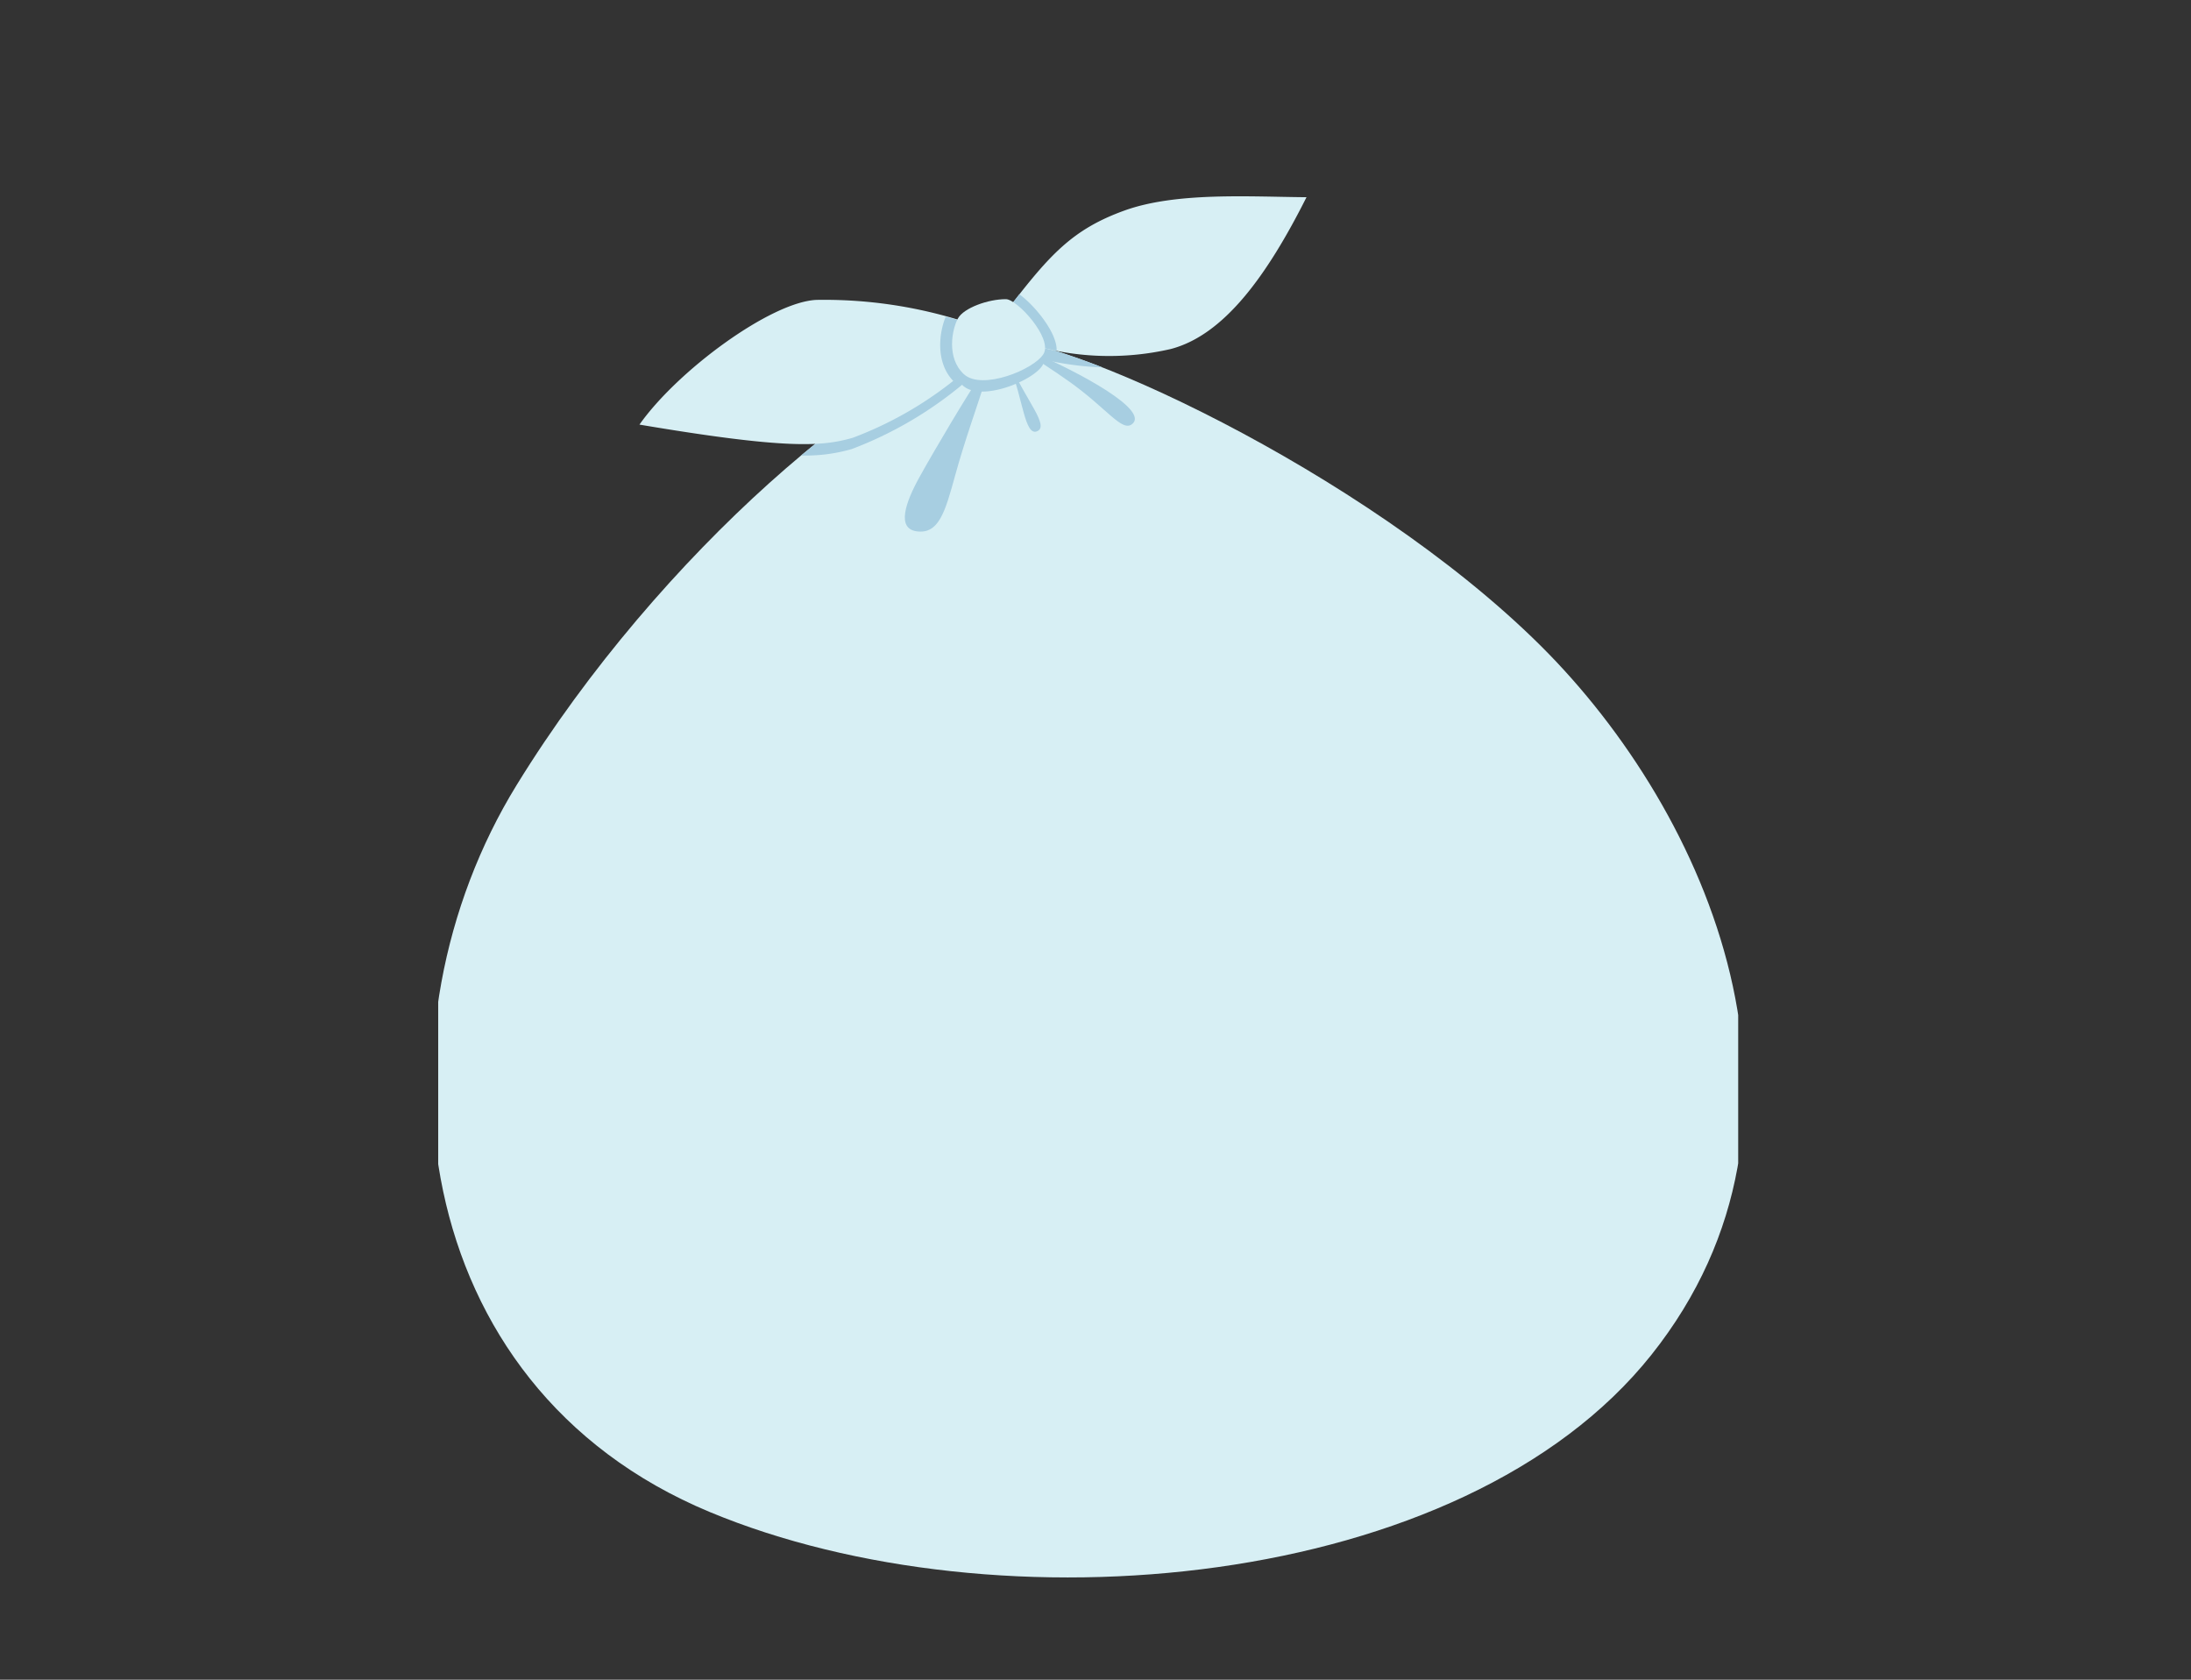 <svg xmlns="http://www.w3.org/2000/svg" width="150" height="115"><rect width="100%" height="100%" fill="#333333" stroke="none"/><defs><clipPath id="clip-path"><path id="長方形_34591" data-name="長方形 34591" fill="none" stroke="#707070" stroke-width="1" d="M-603-14235h150v115h-150z"/></clipPath><clipPath id="clip-path-2"><path id="長方形_34576" data-name="長方形 34576" fill="none" stroke="#707070" stroke-width="1" d="M-591-14223h125v100h-125z"/></clipPath><clipPath id="clip-path-3"><path id="長方形_33893" data-name="長方形 33893" transform="translate(.416 -.44)" fill="#b4e0e8" d="M0 0h89v95H0z"/></clipPath></defs><g id="マスクグループ_33025" data-name="マスクグループ 33025" transform="translate(603 14235)" clip-path="url(#clip-path)"><g id="マスクグループ_33012" data-name="マスクグループ 33012" clip-path="url(#clip-path-2)"><g id="グループ_49126" data-name="グループ 49126" transform="translate(-982 -17051)"><g id="グループ_48581" data-name="グループ 48581" transform="translate(408.584 2829.44)"><g id="グループ_48583" data-name="グループ 48583" clip-path="url(#clip-path-3)"><path id="パス_120960" data-name="パス 120960" d="M38.492 9.187c3.949-.793 25.2 8.761 37.388 20.865 11.584 11.506 20.509 32.324 7.6 48.554S38.685 97.564 19.017 89.379c-20.926-8.707-23.365-33.29-13.234-49.77C15.646 23.57 31.122 10.667 38.492 9.187" transform="translate(0 .704)" fill="#d7eff4"/><path id="パス_120961" data-name="パス 120961" d="M36.582 9.763c3.932 1.689 8.315 4.153 7.221 5.08-.7.6-1.694-1.021-4.3-2.877-2.228-1.588-4.653-2.947-2.925-2.2" transform="translate(4.138 .736)" fill="#a7cee1"/><path id="パス_120962" data-name="パス 120962" d="M35.57 10.805c1.029 2.363 2.632 4.1 1.786 4.47s-.991-2.275-1.808-4.24c-.426-1.024.022-.229.022-.229" transform="translate(4.066 .81)" fill="#a7cee1"/><path id="パス_120963" data-name="パス 120963" d="M34.757 11.118c-.869 2.728-1.616 4.745-2.292 7.2s-1.112 4.042-2.659 3.8c-1.332-.21-.755-1.938.215-3.694s3.268-5.639 4.3-7.149.434-.149.434-.149" transform="translate(3.337 .813)" fill="#a7cee1"/><path id="パス_120964" data-name="パス 120964" d="M35.888 9.187c1.172-.235 3.867.441 7.4 1.823a20.676 20.676 0 01-4-.536.791.791 0 01-.107.4c-.656 1.064-4.211 2.508-5.443 1.384-.021-.019-.038-.041-.058-.06a26.485 26.485 0 01-7.548 4.4 11.3 11.3 0 01-3.471.442c5.2-4.353 10-7.205 13.234-7.855" transform="translate(2.604 .704)" fill="#a7cee1"/><path id="パス_120965" data-name="パス 120965" d="M35.4 7.7C38.247 4 39.8 2.264 43.349.979S51.9.032 55.826.062C53.1 5.482 50.167 9.5 46.535 10.454a18.807 18.807 0 01-9.9-.4C34.2 9.3 35.4 7.7 35.4 7.7" transform="translate(4.036)" fill="#d7eff4"/><path id="パス_120966" data-name="パス 120966" d="M35.067 8.107a31.475 31.475 0 00-10.231-1.52c-3.116.15-9.482 4.818-12.105 8.538 10.074 1.7 12.5 1.508 14.609.9a25.406 25.406 0 008.107-4.939c1.581-1.693 1.032-2.587-.38-2.974" transform="translate(1.464 .505)" fill="#d7eff4"/><path id="パス_120967" data-name="パス 120967" d="M33.323 10.995a10.7 10.7 0 01-1.212 1.076c-1.278-1.3-.972-3.388-.537-4.413.443.114.9.235 1.369.364 1.414.387 1.962 1.28.38 2.973" transform="translate(3.587 .59)" fill="#a7cee1"/><path id="パス_120968" data-name="パス 120968" d="M36.636 9.572C34.2 8.819 35.4 7.217 35.4 7.217c.268-.349.521-.674.768-.989 1.1.8 2.611 2.688 2.549 3.863a20.052 20.052 0 01-2.085-.519" transform="translate(4.036 .48)" fill="#a7cee1"/><path id="パス_120969" data-name="パス 120969" d="M35.611 6.538c.778 0 3.227 2.693 2.572 3.757s-4.211 2.508-5.442 1.384-.808-3.118-.408-3.83 2.062-1.313 3.278-1.311" transform="translate(3.67 .504)" fill="#d7eff4"/></g></g></g></g></g></svg>